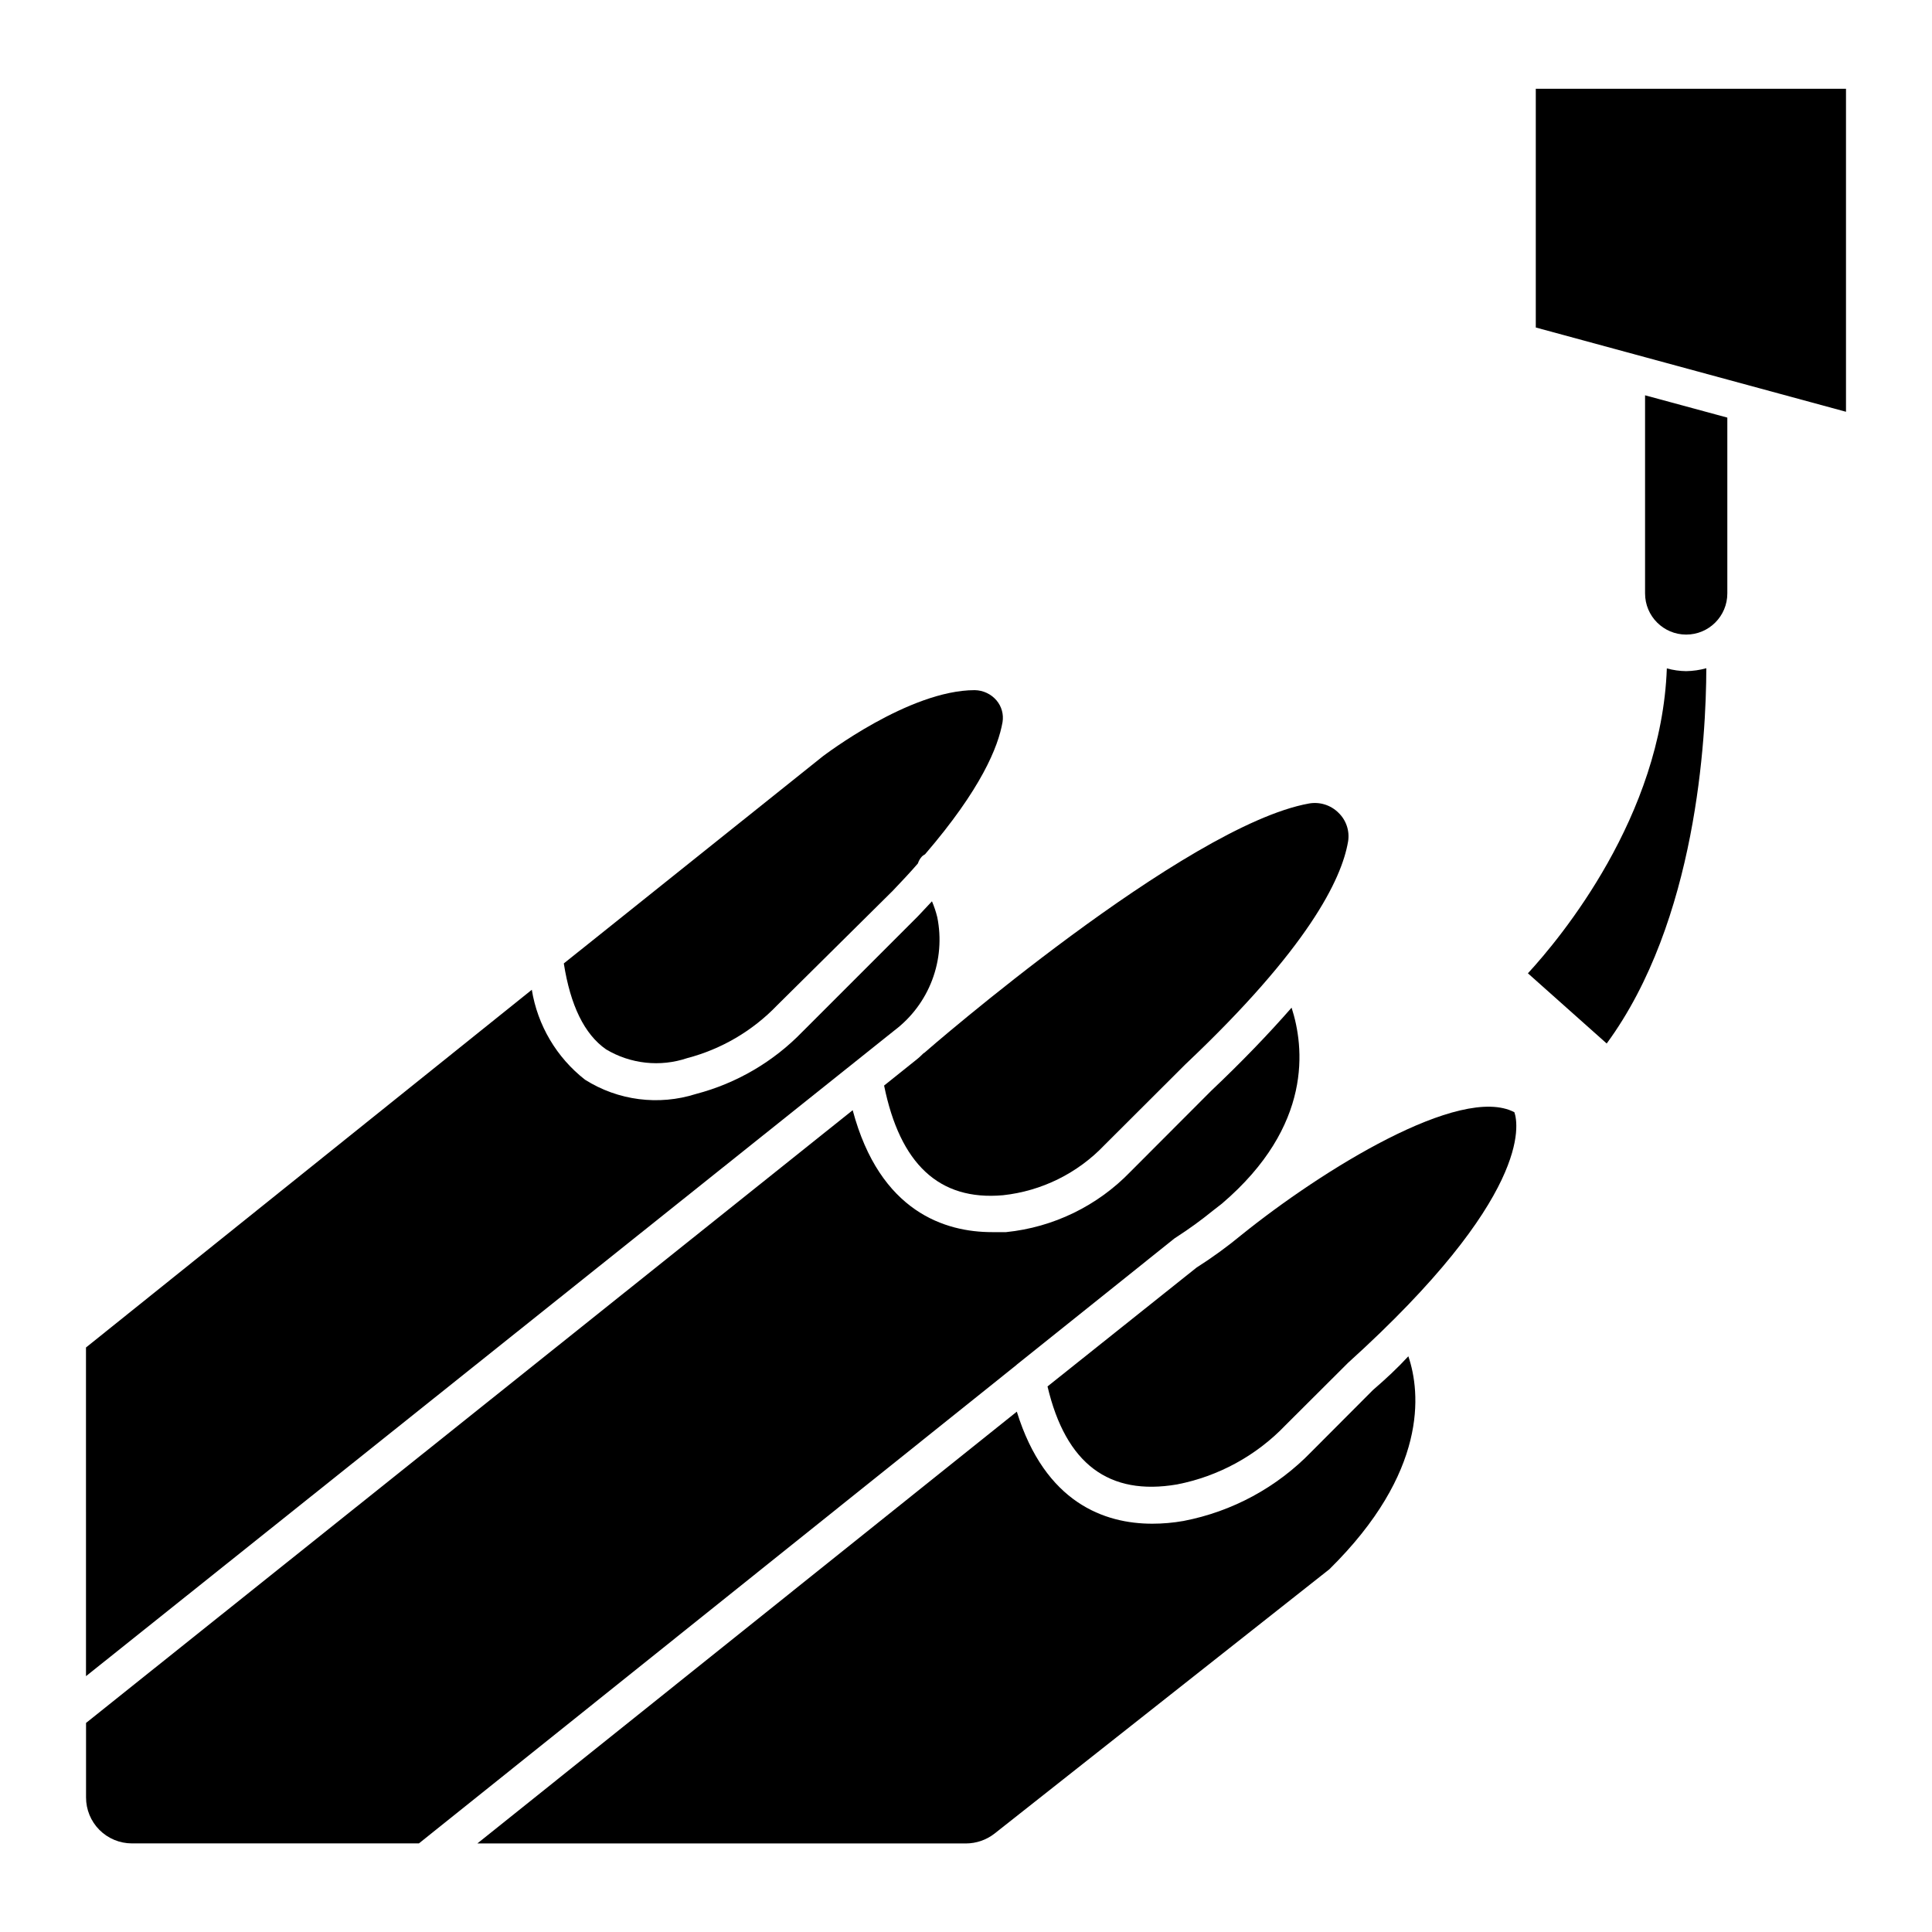 <?xml version="1.0" encoding="UTF-8"?>
<!-- Uploaded to: SVG Repo, www.svgrepo.com, Generator: SVG Repo Mixer Tools -->
<svg fill="#000000" width="800px" height="800px" version="1.1" viewBox="144 144 512 512" xmlns="http://www.w3.org/2000/svg">
 <g>
  <path d="m166.79 588.2 214.21-171.1c4.539-3.422 8.016-8.059 10.027-13.371 2.016-5.316 2.484-11.094 1.359-16.664-0.352-1.441-0.824-2.848-1.406-4.211l-3.731 3.973-30.52 30.52v-0.004c-7.731 8.02-17.516 13.75-28.289 16.57-9.879 3.141-20.645 1.758-29.406-3.781-7.531-5.887-12.566-14.398-14.098-23.832l-118.15 94.801z"/>
  <path d="m413.18 505.89 0.387-0.34 41.711-33.379 0.438-0.289h-0.004c3.359-2.16 6.594-4.504 9.691-7.023l2.422-1.887c24.223-20.684 21.801-41.613 18.457-51.93-6.055 6.926-13.129 14.289-21.316 22.043l-21.363 21.406c-8.754 9.082-20.441 14.762-32.988 16.035h-3.731c-12.258 0-29.695-5.231-36.914-32.312l-203.17 162.38v19.715c-0.012 3.234 1.262 6.34 3.543 8.633 2.281 2.289 5.383 3.578 8.617 3.578h76.055z"/>
  <path d="m507.88 512.34-16.328 16.371c-9.145 9.465-20.984 15.875-33.91 18.359-2.734 0.484-5.504 0.727-8.281 0.727-12.594 0-28.387-5.473-35.895-29.695l-142.96 114.43h129.49c2.715-0.008 5.356-0.91 7.508-2.57l88.797-70.098c26.062-25.676 24.223-46.746 20.926-56.438-2.906 3.152-5.812 5.863-9.348 8.918z"/>
  <path d="m388.76 423.11c-0.582 0.531-1.066 1.066-1.695 1.551l-8.77 7.023c4.215 20.734 14.531 30.566 31.488 29.066h0.004c10.25-1.105 19.773-5.809 26.887-13.273l21.457-21.41c32.555-30.762 41.418-49.074 43.113-59.004h0.004c0.477-2.812-0.469-5.676-2.519-7.656-2.055-2.059-4.984-2.984-7.848-2.469-32.75 5.91-101.25 65.445-101.93 66.074z"/>
  <path d="m304.61 422.09c6.484 3.887 14.344 4.734 21.508 2.324 9.062-2.375 17.293-7.203 23.789-13.953l30.711-30.422c2.375-2.519 4.602-4.844 6.637-7.219 0.223-0.707 0.602-1.352 1.113-1.887 0.238-0.207 0.5-0.383 0.777-0.535 14.871-17.293 19.379-28.438 20.539-35.023 0.34-2.062-0.246-4.172-1.598-5.766-1.445-1.688-3.543-2.676-5.766-2.711-17.391 0-39.965 17.344-40.207 17.488l-68.695 54.934c1.746 11.094 5.426 18.746 11.191 22.77z"/>
  <path d="m472.95 471.31c-3.773 3.117-7.734 5.996-11.867 8.621l-39.48 31.488c4.844 20.539 16.277 29.066 34.348 25.965h-0.004c10.969-2.141 21.004-7.621 28.727-15.695l16.566-16.52c48.641-43.984 45.199-63.219 44.086-66.414-14.289-7.508-51.109 15.402-72.375 32.555z"/>
  <path d="m551 230.79 82.207 22.332v-85.598h-82.207z"/>
  <path d="m579.96 301.27c0 6.019 4.879 10.902 10.898 10.902s10.902-4.883 10.902-10.902v-46.602l-21.801-5.91z"/>
  <path d="m590.86 321.86c-1.734-0.02-3.461-0.266-5.133-0.727-1.406 39.191-28.145 71.406-36.816 80.805l20.879 18.602c23.836-32.457 26.352-81.047 26.402-99.453-1.738 0.484-3.527 0.742-5.332 0.773z"/>
 </g>
</svg>